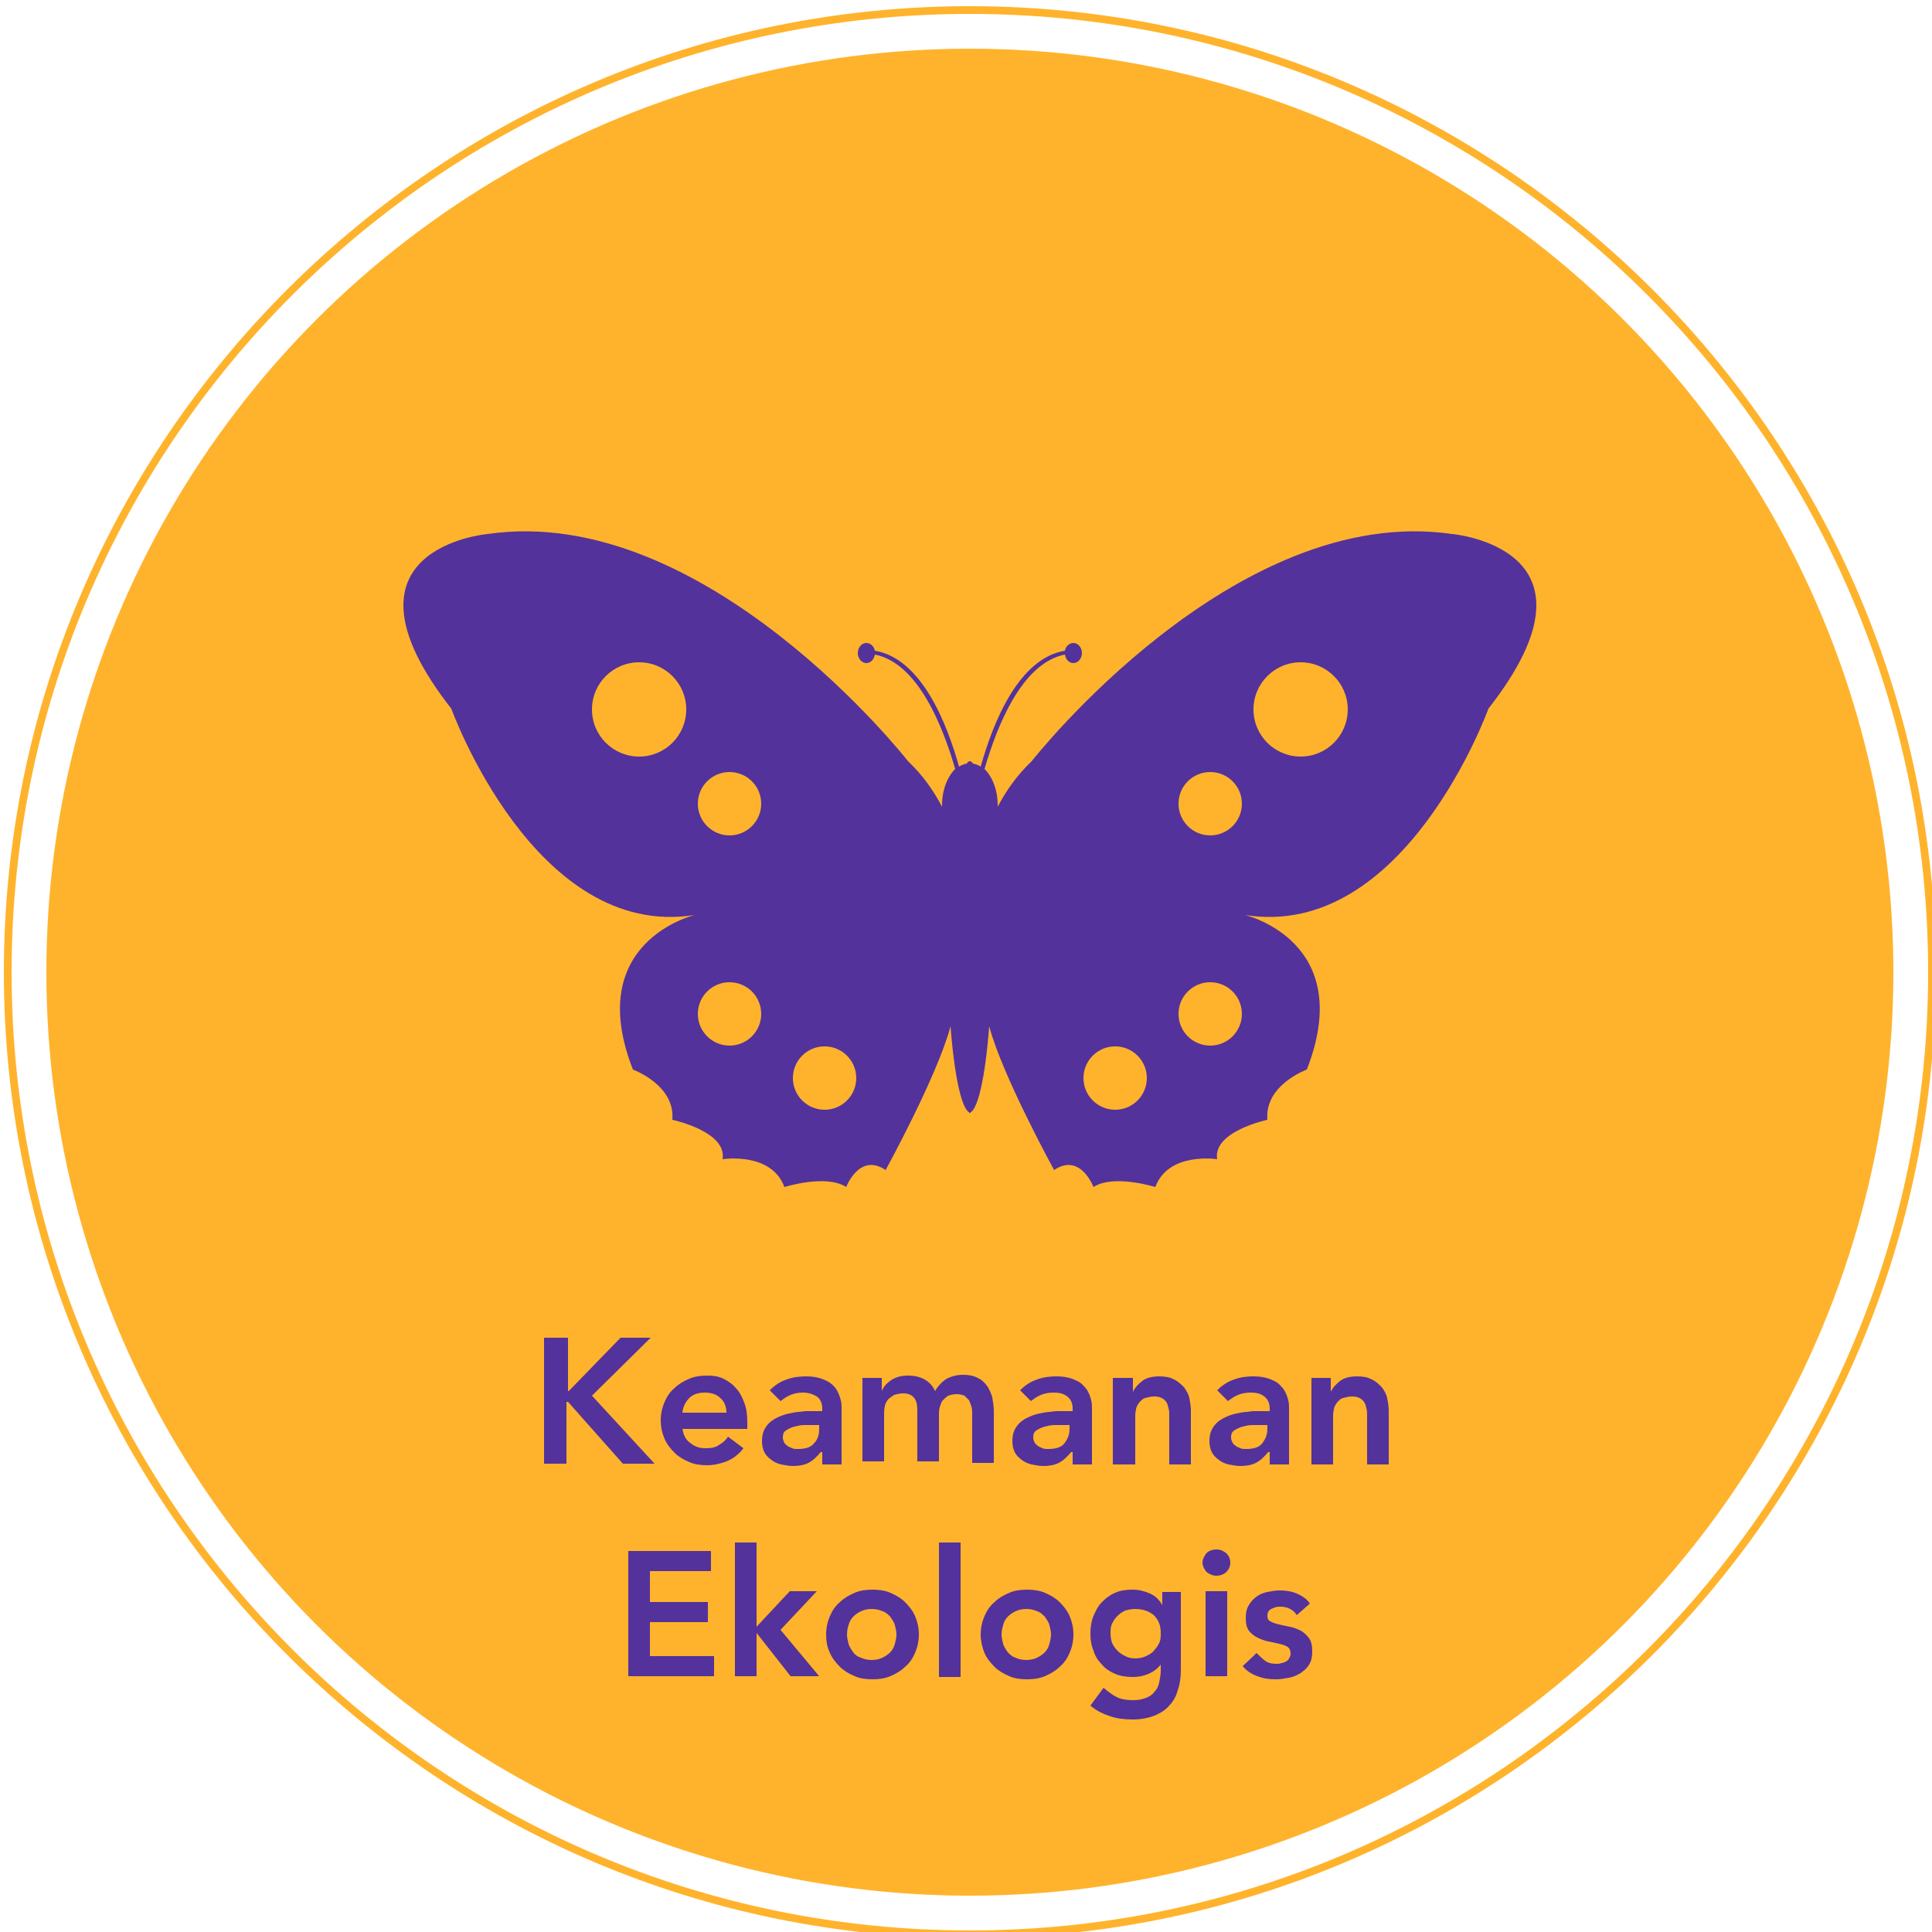 <?xml version="1.0" encoding="utf-8"?>
<!-- Generator: Adobe Illustrator 26.0.2, SVG Export Plug-In . SVG Version: 6.00 Build 0)  -->
<svg version="1.1" xmlns="http://www.w3.org/2000/svg" xmlns:xlink="http://www.w3.org/1999/xlink" x="0px" y="0px"
	 viewBox="0 0 250 250" style="enable-background:new 0 0 250 250;" xml:space="preserve">
<style type="text/css">
	.st0{fill:#FFB32C;}
	.st1{fill:#53329B;}
	.st2{display:none;}
	.st3{display:inline;}
</style>
<g id="Layer_1">
	<g>
		<circle class="st0" cx="125.5" cy="125.8" r="119.5"/>
		<path class="st0" d="M125.5,250.8c-68.9,0-125-56.1-125-125s56.1-125,125-125s125,56.1,125,125S194.4,250.8,125.5,250.8z
			 M125.5,1.8c-68.4,0-124,55.6-124,124s55.6,124,124,124s124-55.6,124-124S193.9,1.8,125.5,1.8z"/>
		<g>
			<g>
				<path class="st1" d="M125.5,98.5c-0.1,0-0.3,0.1-0.4,0.3c-0.4,0.1-0.7,0.2-1,0.4c-1.6-5.7-4.9-14-10.9-15c-0.1-0.6-0.6-1-1.1-1
					c-0.6,0-1.1,0.6-1.1,1.3c0,0.7,0.5,1.3,1.1,1.3s1-0.5,1.1-1.1c5.6,1.1,8.8,9.3,10.4,14.8c-1,1-1.7,2.7-1.7,4.7
					c0,0.1,0,0.1,0,0.2c-1.1-2.1-2.5-4.1-4.4-5.9c0,0-26.2-33.5-54.4-29.4c0,0-21,1.8-4.7,22.6c0,0,10.8,30,31.5,26.7
					c0,0-14.5,3.4-8,20c0,0,5.5,2,5.1,6.5c0,0,7.1,1.5,6.5,5.1c0,0,6.3-1,8,3.6c0,0,5.4-1.7,8,0c0,0,1.7-4.5,5.1-2.2
					c0,0,6.7-12.2,8.4-18.6c0.5,6.6,1.5,11.1,2.6,11.2L125.5,98.5L125.5,98.5z"/>
				<circle class="st0" cx="82.7" cy="91.8" r="6.1"/>
				<circle class="st0" cx="94.4" cy="104" r="4.1"/>
				<circle class="st0" cx="94.4" cy="131.2" r="4.1"/>
				<circle class="st0" cx="106.7" cy="139.5" r="4.1"/>
			</g>
			<g>
				<path class="st1" d="M125.5,98.5c0.1,0,0.3,0.1,0.4,0.3c0.4,0.1,0.7,0.2,1,0.4c1.6-5.7,4.9-14,10.9-15c0.1-0.6,0.6-1,1.1-1
					c0.6,0,1.1,0.6,1.1,1.3c0,0.7-0.5,1.3-1.1,1.3s-1-0.5-1.1-1.1c-5.6,1.1-8.8,9.3-10.4,14.8c1,1,1.7,2.7,1.7,4.7
					c0,0.1,0,0.1,0,0.2c1.1-2.1,2.5-4.1,4.4-5.9c0,0,26.2-33.5,54.4-29.4c0,0,21,1.8,4.7,22.6c0,0-10.8,30-31.5,26.7
					c0,0,14.5,3.4,8,20c0,0-5.5,2-5.1,6.5c0,0-7.1,1.5-6.5,5.1c0,0-6.3-1-8,3.6c0,0-5.4-1.7-8,0c0,0-1.7-4.5-5.1-2.2
					c0,0-6.7-12.2-8.4-18.6c-0.5,6.6-1.5,11.1-2.6,11.2V98.5H125.5z"/>
				<circle class="st0" cx="168.3" cy="91.8" r="6.1"/>
				<circle class="st0" cx="156.6" cy="104" r="4.1"/>
				<circle class="st0" cx="156.6" cy="131.2" r="4.1"/>
				<circle class="st0" cx="144.3" cy="139.5" r="4.1"/>
			</g>
		</g>
	</g>
</g>
<g id="Layer_3" class="st2">
	<g class="st3">
		<path class="st1" d="M59.4,170.7h13.5v2.9H62.6v4.7h9.1v2.9h-9.1v4.9h10.4v2.9H59.4V170.7z"/>
		<path class="st1" d="M75.5,182.1L75.5,182.1c0-4,3-7.2,7.1-7.2c2.6,0,4.2,1,5.5,2.4l-2,2.1c-1-1-2-1.7-3.6-1.7c-2.3,0-4,2-4,4.4
			v0.1c0,2.4,1.7,4.4,4.1,4.4c1.5,0,2.6-0.7,3.6-1.7l1.9,1.9c-1.4,1.5-2.9,2.6-5.6,2.6C78.5,189.2,75.5,186,75.5,182.1z"/>
		<path class="st1" d="M89.9,182.1L89.9,182.1c0-4,3.1-7.2,7.3-7.2c4.2,0,7.3,3.2,7.3,7.1v0.1c0,3.9-3.1,7.2-7.4,7.2
			C93,189.2,89.9,186,89.9,182.1z M101.4,182.1L101.4,182.1c0-2.5-1.7-4.5-4.2-4.5s-4.1,2-4.1,4.4v0.1c0,2.4,1.7,4.4,4.2,4.4
			S101.4,184.4,101.4,182.1z"/>
		<path class="st1" d="M107.9,169.9h3.1v19h-3.1V169.9z"/>
		<path class="st1" d="M114.4,182.1L114.4,182.1c0-4,3.1-7.2,7.3-7.2c4.2,0,7.3,3.2,7.3,7.1v0.1c0,3.9-3.1,7.2-7.4,7.2
			C117.5,189.2,114.4,186,114.4,182.1z M125.9,182.1L125.9,182.1c0-2.5-1.7-4.5-4.2-4.5s-4.1,2-4.1,4.4v0.1c0,2.4,1.7,4.4,4.2,4.4
			S125.9,184.4,125.9,182.1z"/>
		<path class="st1" d="M132.3,191.4l1.2-2.4c1.5,0.9,3,1.5,4.9,1.5c2.8,0,4.3-1.5,4.3-4.2v-1.1c-1.1,1.5-2.6,2.5-4.8,2.5
			c-3.2,0-6.2-2.4-6.2-6.4v-0.1c0-4.1,3-6.4,6.2-6.4c2.3,0,3.7,1.1,4.8,2.3V175h3.1v10.9c0,2.3-0.6,4-1.7,5.2
			c-1.2,1.2-3.2,1.8-5.6,1.8C136.1,193.1,134.1,192.5,132.3,191.4z M142.8,181.4L142.8,181.4c0-2.3-1.8-3.8-4-3.8s-3.9,1.5-3.9,3.8
			v0.1c0,2.3,1.7,3.8,3.9,3.8C140.8,185.1,142.8,183.6,142.8,181.4z"/>
		<path class="st1" d="M149.8,170h3.4v3h-3.4V170z M149.9,175.1h3.1v13.7h-3.1V175.1z"/>
		<path class="st1" d="M156.4,182.1L156.4,182.1c0-4,3-7.2,7.1-7.2c2.6,0,4.2,1,5.5,2.4l-2,2.1c-1-1-2-1.7-3.6-1.7c-2.3,0-4,2-4,4.4
			v0.1c0,2.4,1.7,4.4,4.1,4.4c1.5,0,2.6-0.7,3.6-1.7l1.9,1.9c-1.4,1.5-2.9,2.6-5.6,2.6C159.4,189.2,156.4,186,156.4,182.1z"/>
		<path class="st1" d="M180.4,188.9v-1.7c-0.9,1.1-2.4,2-4.4,2c-2.6,0-4.9-1.5-4.9-4.2v-0.1c0-3,2.4-4.5,5.6-4.5
			c1.7,0,2.7,0.2,3.8,0.6v-0.3c0-1.9-1.2-2.9-3.4-2.9c-1.5,0-2.7,0.3-3.9,0.9l-0.9-2.5c1.5-0.7,3-1.1,5.2-1.1c4.1,0,6,2.1,6,5.8v8.1
			h-3.1V188.9z M180.6,183.1c-0.8-0.3-1.9-0.5-3.1-0.5c-2,0-3.1,0.8-3.1,2.1v0.1c0,1.3,1.2,2,2.7,2c2.1,0,3.6-1.2,3.6-2.9
			L180.6,183.1L180.6,183.1z"/>
		<path class="st1" d="M187.4,169.9h3.1v19h-3.1V169.9z"/>
		<path class="st1" d="M72.2,212.2l1.9-2.3c1.7,1.5,3.5,2.4,5.7,2.4c2,0,3.2-0.9,3.2-2.3v-0.1c0-1.3-0.7-2-4.1-2.8
			c-3.9-0.9-6.1-2.1-6.1-5.4v-0.1c0-3.1,2.6-5.3,6.2-5.3c2.7,0,4.8,0.8,6.6,2.3l-1.7,2.4c-1.6-1.2-3.3-1.9-4.9-1.9c-1.9,0-3,1-3,2.2
			v0.1c0,1.4,0.8,2,4.3,2.9c3.8,0.9,5.9,2.3,5.9,5.3v0.1c0,3.4-2.7,5.4-6.5,5.4C77,215.1,74.4,214.2,72.2,212.2z"/>
		<path class="st1" d="M88.9,208.1L88.9,208.1c0-4,2.8-7.2,6.7-7.2c4.4,0,6.6,3.4,6.6,7.4c0,0.3,0,0.6-0.1,0.9h-10
			c0.3,2.2,1.9,3.5,4,3.5c1.5,0,2.6-0.6,3.7-1.6l1.8,1.6c-1.3,1.6-3.1,2.6-5.6,2.6C92,215.2,88.9,212.3,88.9,208.1z M99.1,207
			c-0.2-2-1.4-3.6-3.5-3.6c-1.9,0-3.3,1.5-3.6,3.6H99.1z"/>
		<path class="st1" d="M104.6,208.1L104.6,208.1c0-4,3-7.2,7.1-7.2c2.6,0,4.2,1,5.5,2.4l-2,2.1c-1-1-2-1.7-3.6-1.7c-2.3,0-4,2-4,4.4
			v0.1c0,2.4,1.7,4.4,4.1,4.4c1.5,0,2.6-0.7,3.6-1.7l1.9,1.9c-1.4,1.5-2.9,2.6-5.6,2.6C107.8,215.2,104.6,212,104.6,208.1z"/>
		<path class="st1" d="M120.1,209.9v-8.7h3.1v7.8c0,2.1,1.1,3.4,2.9,3.4s3.1-1.3,3.1-3.4v-7.7h3.1V215h-3.1v-2.1
			c-0.9,1.3-2.2,2.4-4.3,2.4C121.9,215.2,120.1,213.1,120.1,209.9z"/>
		<path class="st1" d="M136.4,201.1h3.1v3.1c0.9-2.1,2.4-3.5,4.9-3.4v3.3h-0.2c-2.8,0-4.7,1.8-4.7,5.4v5.2h-3.1V201.1z"/>
		<path class="st1" d="M147.2,196h3.4v3h-3.4V196z M147.3,201.1h3.1v13.7h-3.1V201.1z"/>
		<path class="st1" d="M155.2,211.1v-7.3h-1.8v-2.7h1.7v-3.8h3.1v3.8h3.7v2.7h-3.7v6.7c0,1.2,0.6,1.7,1.7,1.7c0.7,0,1.3-0.2,1.9-0.5
			v2.6c-0.8,0.4-1.7,0.7-2.8,0.7C156.8,215.1,155.2,214.1,155.2,211.1z"/>
		<path class="st1" d="M164.8,218.3l1.1-2.3c0.6,0.3,1.2,0.5,1.8,0.5c0.9,0,1.4-0.4,2-1.6l-5.7-13.7h3.4l3.9,10.2l3.6-10.2h3.3
			l-5.5,14.1c-1.1,2.8-2.3,3.8-4.5,3.8C166.8,219.1,165.8,218.8,164.8,218.3z"/>
	</g>
</g>
<g id="Layer_4">
	<g>
		<path class="st1" d="M70.6,173.1h2.9v6.9h0.1l6.7-6.9h3.9l-7.6,7.5l8.1,8.8h-4.1l-7.1-8h-0.2v8h-2.9V173.1z"/>
		<path class="st1" d="M88.3,184.8c0.1,0.8,0.4,1.5,1,1.9c0.6,0.5,1.2,0.7,2,0.7c0.7,0,1.3-0.1,1.7-0.4c0.5-0.3,0.9-0.6,1.2-1.1
			l2,1.5c-0.6,0.8-1.4,1.4-2.2,1.7c-0.8,0.3-1.6,0.5-2.5,0.5c-0.8,0-1.6-0.1-2.3-0.4c-0.7-0.3-1.4-0.7-1.9-1.2
			c-0.5-0.5-1-1.1-1.3-1.8c-0.3-0.7-0.5-1.5-0.5-2.4c0-0.9,0.2-1.7,0.5-2.4c0.3-0.7,0.7-1.3,1.3-1.8c0.5-0.5,1.2-0.9,1.9-1.2
			c0.7-0.3,1.5-0.4,2.3-0.4c0.8,0,1.5,0.1,2.1,0.4c0.6,0.3,1.2,0.7,1.6,1.2c0.5,0.5,0.8,1.1,1.1,1.9c0.3,0.7,0.4,1.6,0.4,2.6v0.8
			H88.3z M94,182.8c0-0.8-0.3-1.5-0.8-1.9c-0.5-0.5-1.2-0.7-2-0.7c-0.8,0-1.5,0.2-2,0.7c-0.5,0.5-0.8,1.1-0.9,1.9H94z"/>
		<path class="st1" d="M106.2,187.9L106.2,187.9c-0.5,0.6-1,1.1-1.6,1.4s-1.3,0.4-2,0.4c-0.5,0-1-0.1-1.5-0.2
			c-0.5-0.1-0.9-0.3-1.3-0.6c-0.4-0.3-0.7-0.6-0.9-1s-0.3-0.9-0.3-1.4c0-0.6,0.1-1.1,0.3-1.5s0.5-0.8,0.9-1.1
			c0.4-0.3,0.8-0.5,1.3-0.7c0.5-0.2,1-0.3,1.5-0.4c0.5-0.1,1-0.1,1.6-0.2c0.5,0,1,0,1.5,0h0.7v-0.3c0-0.7-0.2-1.2-0.7-1.6
			c-0.5-0.3-1.1-0.5-1.8-0.5c-0.6,0-1.1,0.1-1.6,0.3c-0.5,0.2-0.9,0.5-1.3,0.8l-1.4-1.4c0.6-0.6,1.3-1.1,2.2-1.4
			c0.8-0.3,1.7-0.4,2.5-0.4c0.8,0,1.4,0.1,2,0.3c0.5,0.2,1,0.4,1.3,0.7c0.4,0.3,0.6,0.6,0.8,1c0.2,0.4,0.3,0.7,0.4,1.1
			c0.1,0.4,0.1,0.7,0.1,1.1c0,0.3,0,0.6,0,0.9v6.3h-2.5V187.9z M106,184.4h-0.6c-0.4,0-0.8,0-1.3,0c-0.5,0-0.9,0.1-1.3,0.2
			c-0.4,0.1-0.8,0.3-1.1,0.5c-0.3,0.2-0.4,0.5-0.4,0.9c0,0.3,0.1,0.5,0.2,0.7c0.1,0.2,0.3,0.3,0.4,0.4s0.4,0.2,0.6,0.3
			s0.5,0.1,0.7,0.1c1,0,1.7-0.2,2.1-0.7c0.5-0.5,0.7-1.1,0.7-1.9V184.4z"/>
		<path class="st1" d="M111.5,178.3h2.6v1.7h0c0.2-0.5,0.6-1,1.2-1.4s1.3-0.6,2.2-0.6c1.7,0,2.9,0.7,3.5,2c0.4-0.7,0.9-1.2,1.5-1.6
			c0.6-0.3,1.3-0.5,2.1-0.5c0.7,0,1.4,0.1,1.9,0.4c0.5,0.2,0.9,0.6,1.2,1c0.3,0.4,0.5,0.9,0.7,1.5c0.1,0.6,0.2,1.2,0.2,1.9v6.6h-2.8
			v-6.3c0-0.3,0-0.7-0.1-1c-0.1-0.3-0.2-0.6-0.3-0.8c-0.2-0.2-0.4-0.4-0.6-0.6c-0.3-0.1-0.6-0.2-1-0.2c-0.4,0-0.8,0.1-1.1,0.2
			c-0.3,0.2-0.5,0.4-0.7,0.6s-0.3,0.6-0.4,0.9c-0.1,0.3-0.1,0.7-0.1,1v6h-2.8v-6.6c0-0.7-0.1-1.2-0.4-1.6c-0.3-0.4-0.8-0.6-1.4-0.6
			c-0.5,0-0.8,0.1-1.2,0.2c-0.3,0.2-0.6,0.4-0.8,0.6c-0.2,0.3-0.4,0.6-0.4,0.9c-0.1,0.3-0.1,0.7-0.1,1.1v6h-2.8V178.3z"/>
		<path class="st1" d="M138.6,187.9L138.6,187.9c-0.5,0.6-1,1.1-1.6,1.4s-1.3,0.4-2,0.4c-0.5,0-1-0.1-1.5-0.2
			c-0.5-0.1-0.9-0.3-1.3-0.6c-0.4-0.3-0.7-0.6-0.9-1c-0.2-0.4-0.3-0.9-0.3-1.4c0-0.6,0.1-1.1,0.3-1.5c0.2-0.4,0.5-0.8,0.9-1.1
			c0.4-0.3,0.8-0.5,1.3-0.7c0.5-0.2,1-0.3,1.5-0.4c0.5-0.1,1-0.1,1.6-0.2c0.5,0,1,0,1.5,0h0.7v-0.3c0-0.7-0.2-1.2-0.7-1.6
			s-1.1-0.5-1.8-0.5c-0.6,0-1.1,0.1-1.6,0.3s-0.9,0.5-1.3,0.8l-1.4-1.4c0.6-0.6,1.3-1.1,2.2-1.4c0.8-0.3,1.7-0.4,2.5-0.4
			c0.8,0,1.4,0.1,2,0.3c0.5,0.2,1,0.4,1.3,0.7s0.6,0.6,0.8,1c0.2,0.4,0.3,0.7,0.4,1.1s0.1,0.7,0.1,1.1c0,0.3,0,0.6,0,0.9v6.3h-2.5
			V187.9z M138.4,184.4h-0.6c-0.4,0-0.8,0-1.3,0c-0.5,0-0.9,0.1-1.3,0.2c-0.4,0.1-0.8,0.3-1.1,0.5c-0.3,0.2-0.4,0.5-0.4,0.9
			c0,0.3,0.1,0.5,0.2,0.7c0.1,0.2,0.3,0.3,0.4,0.4s0.4,0.2,0.6,0.3c0.2,0.1,0.5,0.1,0.7,0.1c1,0,1.7-0.2,2.1-0.7s0.7-1.1,0.7-1.9
			V184.4z"/>
		<path class="st1" d="M144,178.3h2.6v1.8h0c0.3-0.6,0.7-1,1.2-1.4s1.3-0.6,2.2-0.6c0.7,0,1.4,0.1,1.9,0.4c0.5,0.2,0.9,0.6,1.3,1
			c0.3,0.4,0.6,0.9,0.7,1.4c0.1,0.5,0.2,1.1,0.2,1.6v7h-2.8v-5.6c0-0.3,0-0.6,0-1c0-0.4-0.1-0.7-0.2-1.1c-0.1-0.3-0.3-0.6-0.6-0.8
			c-0.3-0.2-0.7-0.3-1.1-0.3c-0.5,0-0.8,0.1-1.2,0.2s-0.6,0.4-0.8,0.6c-0.2,0.3-0.4,0.6-0.4,0.9c-0.1,0.3-0.1,0.7-0.1,1.1v6H144
			V178.3z"/>
		<path class="st1" d="M164.1,187.9L164.1,187.9c-0.5,0.6-1,1.1-1.6,1.4s-1.3,0.4-2,0.4c-0.5,0-1-0.1-1.5-0.2
			c-0.5-0.1-0.9-0.3-1.3-0.6c-0.4-0.3-0.7-0.6-0.9-1c-0.2-0.4-0.3-0.9-0.3-1.4c0-0.6,0.1-1.1,0.3-1.5c0.2-0.4,0.5-0.8,0.9-1.1
			c0.4-0.3,0.8-0.5,1.3-0.7c0.5-0.2,1-0.3,1.5-0.4c0.5-0.1,1-0.1,1.6-0.2c0.5,0,1,0,1.5,0h0.7v-0.3c0-0.7-0.2-1.2-0.7-1.6
			s-1.1-0.5-1.8-0.5c-0.6,0-1.1,0.1-1.6,0.3s-0.9,0.5-1.3,0.8l-1.4-1.4c0.6-0.6,1.3-1.1,2.2-1.4c0.8-0.3,1.7-0.4,2.5-0.4
			c0.8,0,1.4,0.1,2,0.3c0.5,0.2,1,0.4,1.3,0.7s0.6,0.6,0.8,1c0.2,0.4,0.3,0.7,0.4,1.1s0.1,0.7,0.1,1.1c0,0.3,0,0.6,0,0.9v6.3h-2.5
			V187.9z M164,184.4h-0.6c-0.4,0-0.8,0-1.3,0c-0.5,0-0.9,0.1-1.3,0.2c-0.4,0.1-0.8,0.3-1.1,0.5c-0.3,0.2-0.4,0.5-0.4,0.9
			c0,0.3,0.1,0.5,0.2,0.7c0.1,0.2,0.3,0.3,0.4,0.4s0.4,0.2,0.6,0.3c0.2,0.1,0.5,0.1,0.7,0.1c1,0,1.7-0.2,2.1-0.7s0.7-1.1,0.7-1.9
			V184.4z"/>
		<path class="st1" d="M169.6,178.3h2.6v1.8h0c0.3-0.6,0.7-1,1.2-1.4s1.3-0.6,2.2-0.6c0.7,0,1.4,0.1,1.9,0.4c0.5,0.2,0.9,0.6,1.3,1
			c0.3,0.4,0.6,0.9,0.7,1.4c0.1,0.5,0.2,1.1,0.2,1.6v7h-2.8v-5.6c0-0.3,0-0.6,0-1c0-0.4-0.1-0.7-0.2-1.1c-0.1-0.3-0.3-0.6-0.6-0.8
			c-0.3-0.2-0.7-0.3-1.1-0.3c-0.5,0-0.8,0.1-1.2,0.2s-0.6,0.4-0.8,0.6c-0.2,0.3-0.4,0.6-0.4,0.9c-0.1,0.3-0.1,0.7-0.1,1.1v6h-2.8
			V178.3z"/>
		<path class="st1" d="M81.3,200.7H92v2.6h-7.9v4h7.5v2.6h-7.5v4.4h8.3v2.6H81.3V200.7z"/>
		<path class="st1" d="M95.1,199.6h2.8v10.9l4.3-4.6h3.5l-4.7,5l5,6h-3.7l-4.4-5.6h0v5.6h-2.8V199.6z"/>
		<path class="st1" d="M106.9,211.5c0-0.9,0.2-1.7,0.5-2.4c0.3-0.7,0.7-1.3,1.3-1.8c0.5-0.5,1.2-0.9,1.9-1.2
			c0.7-0.3,1.5-0.4,2.3-0.4c0.8,0,1.6,0.1,2.3,0.4c0.7,0.3,1.4,0.7,1.9,1.2c0.5,0.5,1,1.1,1.3,1.8c0.3,0.7,0.5,1.5,0.5,2.4
			c0,0.9-0.2,1.7-0.5,2.4c-0.3,0.7-0.7,1.3-1.3,1.8c-0.5,0.5-1.2,0.9-1.9,1.2c-0.7,0.3-1.5,0.4-2.3,0.4c-0.8,0-1.6-0.1-2.3-0.4
			c-0.7-0.3-1.4-0.7-1.9-1.2c-0.5-0.5-1-1.1-1.3-1.8C107,213.1,106.9,212.3,106.9,211.5z M109.6,211.5c0,0.4,0.1,0.8,0.2,1.2
			c0.1,0.4,0.4,0.8,0.6,1.1s0.6,0.6,1,0.7c0.4,0.2,0.9,0.3,1.4,0.3c0.5,0,1-0.1,1.4-0.3c0.4-0.2,0.7-0.4,1-0.7s0.5-0.7,0.6-1.1
			c0.1-0.4,0.2-0.8,0.2-1.2c0-0.4-0.1-0.8-0.2-1.2c-0.1-0.4-0.4-0.8-0.6-1.1c-0.3-0.3-0.6-0.6-1-0.7c-0.4-0.2-0.9-0.3-1.4-0.3
			c-0.5,0-1,0.1-1.4,0.3c-0.4,0.2-0.7,0.4-1,0.7c-0.3,0.3-0.5,0.7-0.6,1.1C109.7,210.6,109.6,211,109.6,211.5z"/>
		<path class="st1" d="M121.5,199.6h2.8V217h-2.8V199.6z"/>
		<path class="st1" d="M126.9,211.5c0-0.9,0.2-1.7,0.5-2.4s0.7-1.3,1.3-1.8c0.5-0.5,1.2-0.9,1.9-1.2c0.7-0.3,1.5-0.4,2.3-0.4
			s1.6,0.1,2.3,0.4c0.7,0.3,1.4,0.7,1.9,1.2c0.5,0.5,1,1.1,1.3,1.8c0.3,0.7,0.5,1.5,0.5,2.4c0,0.9-0.2,1.7-0.5,2.4
			c-0.3,0.7-0.7,1.3-1.3,1.8c-0.5,0.5-1.2,0.9-1.9,1.2c-0.7,0.3-1.5,0.4-2.3,0.4s-1.6-0.1-2.3-0.4c-0.7-0.3-1.4-0.7-1.9-1.2
			c-0.5-0.5-1-1.1-1.3-1.8S126.9,212.3,126.9,211.5z M129.6,211.5c0,0.4,0.1,0.8,0.2,1.2c0.1,0.4,0.4,0.8,0.6,1.1
			c0.3,0.3,0.6,0.6,1,0.7c0.4,0.2,0.9,0.3,1.4,0.3c0.5,0,1-0.1,1.4-0.3c0.4-0.2,0.7-0.4,1-0.7c0.3-0.3,0.5-0.7,0.6-1.1
			c0.1-0.4,0.2-0.8,0.2-1.2c0-0.4-0.1-0.8-0.2-1.2s-0.4-0.8-0.6-1.1c-0.3-0.3-0.6-0.6-1-0.7c-0.4-0.2-0.9-0.3-1.4-0.3
			c-0.5,0-1,0.1-1.4,0.3c-0.4,0.2-0.7,0.4-1,0.7c-0.3,0.3-0.5,0.7-0.6,1.1S129.6,211,129.6,211.5z"/>
		<path class="st1" d="M152.8,205.9V216c0,1-0.1,1.9-0.4,2.7c-0.2,0.8-0.6,1.5-1.1,2c-0.5,0.6-1.2,1-1.9,1.3
			c-0.8,0.3-1.7,0.5-2.8,0.5c-1,0-2-0.1-2.9-0.4c-0.9-0.3-1.8-0.7-2.6-1.4l1.7-2.3c0.6,0.5,1.1,0.9,1.7,1.2c0.6,0.3,1.3,0.4,2.1,0.4
			c0.7,0,1.2-0.1,1.7-0.3c0.5-0.2,0.8-0.4,1.1-0.8c0.3-0.3,0.5-0.7,0.6-1.2c0.1-0.5,0.2-1,0.2-1.5v-0.8h0c-0.4,0.5-0.9,0.9-1.6,1.2
			c-0.7,0.3-1.3,0.4-2,0.4c-0.8,0-1.6-0.1-2.3-0.4s-1.3-0.7-1.7-1.2c-0.5-0.5-0.9-1.1-1.1-1.8c-0.3-0.7-0.4-1.4-0.4-2.2
			c0-0.8,0.1-1.6,0.4-2.3s0.6-1.3,1.1-1.8s1-0.9,1.7-1.2s1.4-0.4,2.3-0.4c0.8,0,1.5,0.2,2.2,0.5c0.7,0.3,1.2,0.8,1.6,1.5h0v-1.7
			H152.8z M146.9,208.2c-0.5,0-0.9,0.1-1.3,0.2c-0.4,0.2-0.7,0.4-1,0.7c-0.3,0.3-0.5,0.6-0.7,1s-0.2,0.9-0.2,1.3
			c0,0.4,0.1,0.9,0.2,1.2c0.2,0.4,0.4,0.7,0.7,1c0.3,0.3,0.6,0.5,1,0.7c0.4,0.2,0.8,0.3,1.3,0.3c0.5,0,1-0.1,1.4-0.3
			c0.4-0.2,0.8-0.4,1-0.7c0.3-0.3,0.5-0.6,0.7-1s0.2-0.8,0.2-1.3c0-1-0.3-1.7-0.9-2.3C148.7,208.5,147.9,208.2,146.9,208.2z"/>
		<path class="st1" d="M155.6,202.2c0-0.4,0.2-0.8,0.5-1.2c0.3-0.3,0.7-0.5,1.3-0.5s0.9,0.2,1.3,0.5c0.3,0.3,0.5,0.7,0.5,1.2
			c0,0.5-0.2,0.9-0.5,1.2c-0.3,0.3-0.8,0.5-1.3,0.5s-0.9-0.2-1.3-0.5C155.8,203,155.6,202.6,155.6,202.2z M156,205.9h2.8v11H156
			V205.9z"/>
		<path class="st1" d="M167.8,209c-0.5-0.8-1.3-1.1-2.2-1.1c-0.4,0-0.7,0.1-1.1,0.3s-0.5,0.5-0.5,0.9c0,0.3,0.1,0.6,0.4,0.7
			c0.3,0.2,0.7,0.3,1.1,0.4c0.4,0.1,0.9,0.2,1.4,0.3s1,0.3,1.4,0.5c0.4,0.2,0.8,0.6,1.1,1c0.3,0.4,0.4,1,0.4,1.7
			c0,0.7-0.1,1.2-0.4,1.7c-0.3,0.5-0.7,0.8-1.1,1.1c-0.5,0.3-1,0.5-1.5,0.6c-0.6,0.1-1.1,0.2-1.7,0.2c-0.9,0-1.6-0.1-2.4-0.4
			s-1.4-0.7-1.9-1.3l1.8-1.7c0.4,0.4,0.7,0.7,1.1,1s0.9,0.4,1.5,0.4c0.2,0,0.4,0,0.6-0.1c0.2,0,0.4-0.1,0.6-0.2
			c0.2-0.1,0.3-0.2,0.4-0.4c0.1-0.2,0.2-0.3,0.2-0.6c0-0.4-0.1-0.7-0.4-0.9c-0.3-0.2-0.7-0.3-1.1-0.4c-0.4-0.1-0.9-0.2-1.4-0.3
			s-1-0.3-1.4-0.5c-0.4-0.2-0.8-0.5-1.1-0.9c-0.3-0.4-0.4-1-0.4-1.7c0-0.6,0.1-1.1,0.4-1.6s0.6-0.8,1-1.1s0.9-0.5,1.4-0.6
			c0.5-0.1,1.1-0.2,1.6-0.2c0.7,0,1.5,0.1,2.2,0.4s1.3,0.7,1.7,1.3L167.8,209z"/>
	</g>
</g>
</svg>
